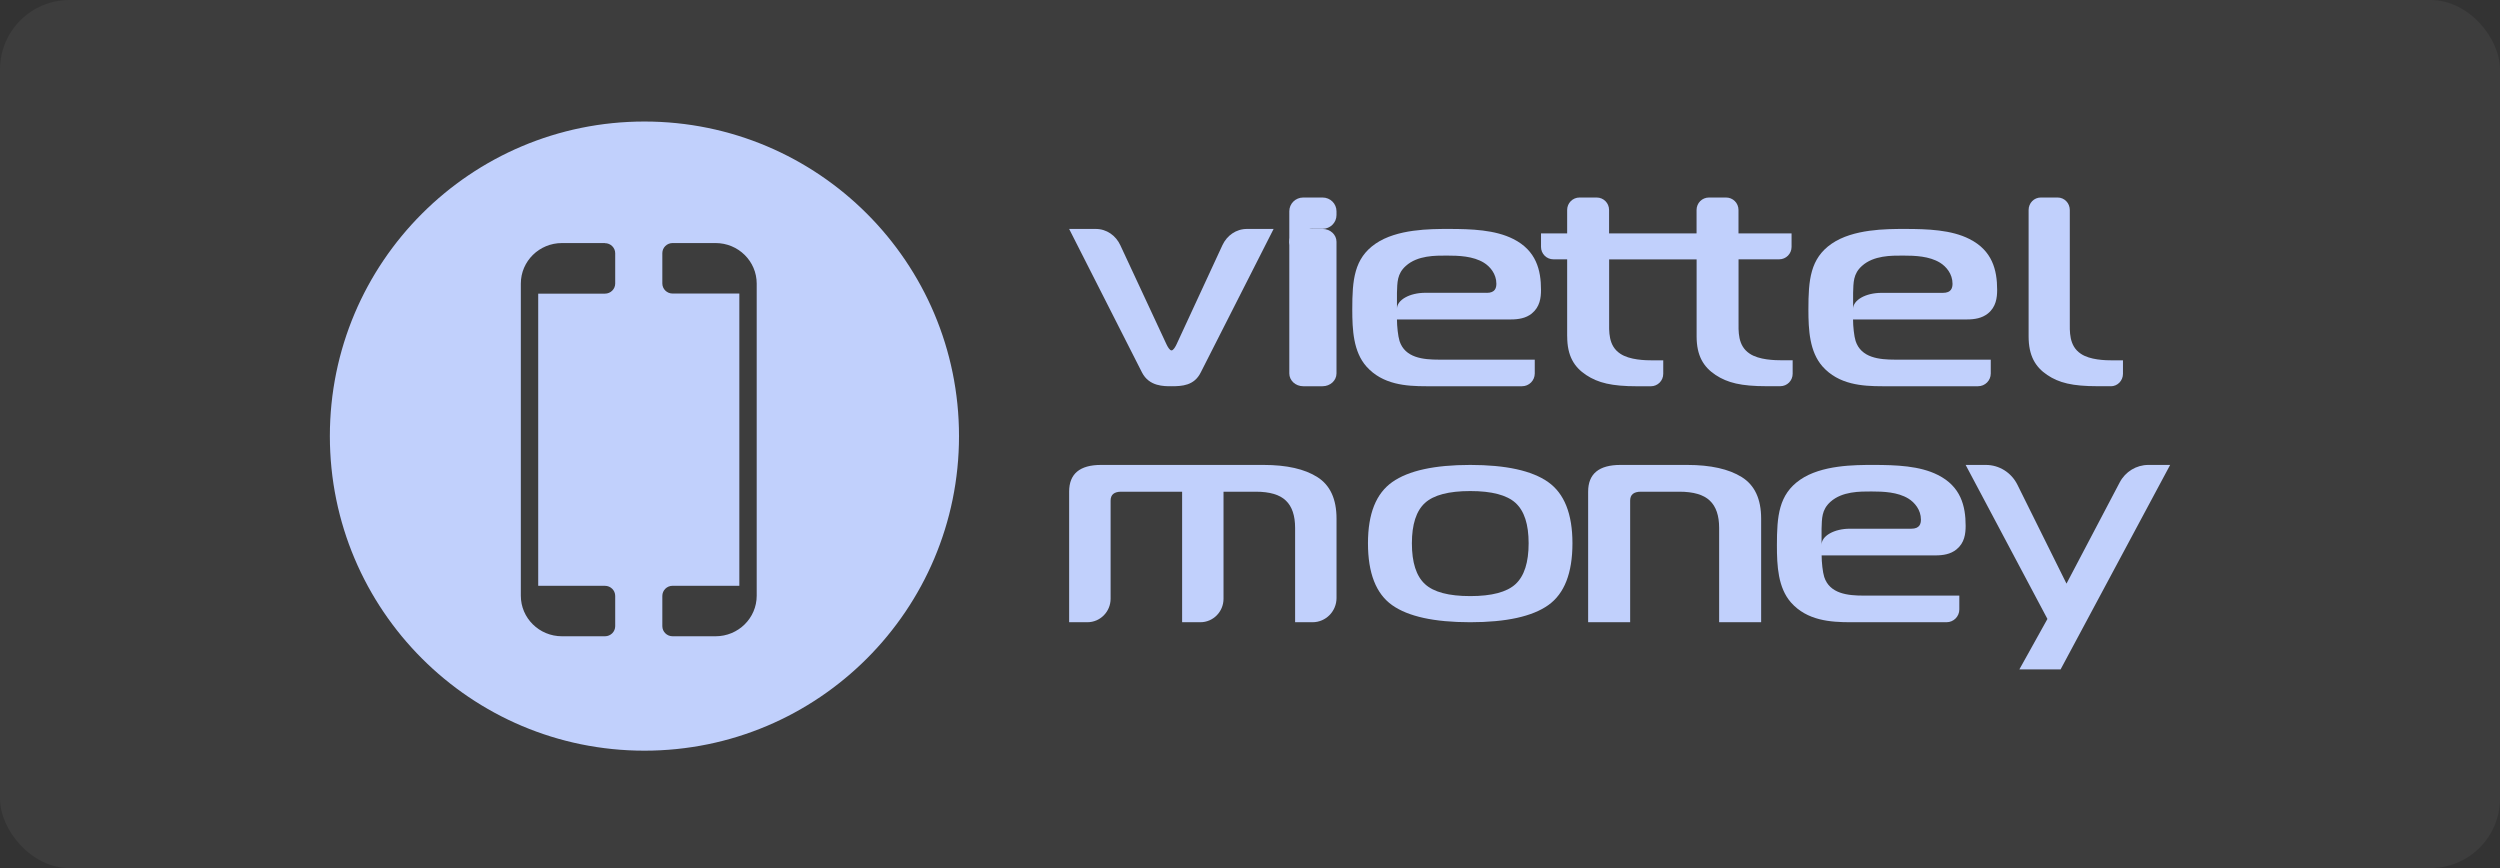 <svg width="144" height="50" viewBox="0 0 144 50" fill="none" xmlns="http://www.w3.org/2000/svg">
<rect x="0" y="0" width="144" height="50" fill="#333333" stroke="none"/>
<rect width="144" height="50" rx="4" fill="white" fill-opacity="0.05"/>
<path d="M75.066 22.247H76.179C76.624 22.247 76.982 21.918 76.982 21.509V13.925C76.982 13.516 76.624 13.187 76.179 13.187H75.066C74.622 13.187 74.264 13.516 74.264 13.925V21.509C74.264 21.918 74.622 22.247 75.066 22.247Z" fill="#C1D0FC"/>
<path d="M67.48 22.247C68.081 22.247 68.787 22.215 69.163 21.453L73.36 13.187H71.824C71.195 13.187 70.671 13.57 70.414 14.117L67.771 19.83C67.708 19.966 67.585 20.184 67.48 20.184C67.374 20.184 67.251 19.966 67.188 19.83L64.527 14.117C64.271 13.57 63.744 13.187 63.118 13.187H61.582L65.778 21.453C66.193 22.265 67.047 22.247 67.483 22.247" fill="#C1D0FC"/>
<path d="M121.583 22.249C121.971 22.249 122.283 21.929 122.283 21.532V20.756H121.696C121.27 20.756 120.378 20.738 119.849 20.372C119.159 19.909 119.22 19.076 119.22 18.479V12.094C119.22 11.697 118.908 11.377 118.52 11.377H117.548C117.16 11.377 116.848 11.697 116.848 12.094V19.375C116.848 20.488 117.232 21.135 117.922 21.599C118.592 22.049 119.365 22.245 120.803 22.245H121.583V22.249Z" fill="#C1D0FC"/>
<path d="M90.271 19.378C90.271 20.492 90.663 21.139 91.365 21.602C92.047 22.052 92.833 22.249 94.297 22.249H95.09C95.485 22.249 95.803 21.929 95.803 21.532V20.756H95.206C94.772 20.756 93.864 20.738 93.326 20.372C92.623 19.909 92.686 19.076 92.686 18.479V14.94H97.725V19.375C97.725 20.488 98.117 21.135 98.819 21.599C99.501 22.049 100.287 22.245 101.751 22.245H102.544C102.939 22.245 103.257 21.926 103.257 21.529V20.752H102.66C102.226 20.752 101.318 20.734 100.78 20.369C100.077 19.905 100.14 19.072 100.14 18.475V14.937H102.481C102.876 14.937 103.194 14.617 103.194 14.22V13.443H100.137V12.094C100.137 11.697 99.819 11.377 99.424 11.377H98.435C98.04 11.377 97.722 11.697 97.722 12.094V13.443H92.683V12.094C92.683 11.697 92.365 11.377 91.97 11.377H90.981C90.586 11.377 90.268 11.697 90.268 12.094V13.443H88.762V14.22C88.762 14.617 89.08 14.937 89.475 14.937H90.268V19.371L90.271 19.378Z" fill="#C1D0FC"/>
<path d="M88.229 18.058C88.698 17.683 88.762 17.153 88.762 16.696C88.762 15.554 88.485 14.43 87.167 13.767C86.123 13.238 84.761 13.187 83.444 13.187C82.381 13.187 80.465 13.187 79.23 14.037C77.995 14.887 77.891 16.13 77.891 17.82C77.891 19.012 77.955 20.255 78.701 21.105C79.637 22.16 80.998 22.247 82.147 22.247H87.668C88.075 22.247 88.402 21.919 88.402 21.512V20.716H82.889C81.974 20.716 80.93 20.615 80.613 19.642C80.527 19.369 80.465 18.792 80.465 18.4H87.019C87.466 18.4 87.891 18.331 88.233 18.058M85.637 16.865H82.097C81.196 16.865 80.465 17.276 80.465 17.784V16.865C80.487 16.271 80.465 15.774 80.977 15.316C81.657 14.704 82.68 14.722 83.339 14.722C84.041 14.722 84.852 14.754 85.467 15.129C85.827 15.349 86.191 15.777 86.191 16.339C86.191 16.577 86.126 16.869 85.637 16.869" fill="#C1D0FC"/>
<path d="M108.413 22.247H113.934C114.341 22.247 114.668 21.919 114.668 21.512V20.716H109.159C108.244 20.716 107.2 20.611 106.883 19.642C106.796 19.369 106.735 18.792 106.735 18.4H113.289C113.736 18.4 114.161 18.331 114.503 18.058C114.971 17.683 115.036 17.153 115.036 16.696C115.036 15.554 114.758 14.43 113.44 13.767C112.4 13.238 111.035 13.187 109.717 13.187C108.651 13.187 106.739 13.187 105.504 14.037C104.268 14.887 104.164 16.13 104.164 17.82C104.164 19.012 104.229 20.255 104.974 21.105C105.911 22.16 107.272 22.247 108.421 22.247M106.739 16.865C106.76 16.271 106.739 15.774 107.25 15.316C107.931 14.704 108.954 14.722 109.613 14.722C110.315 14.722 111.125 14.754 111.741 15.129C112.101 15.349 112.465 15.777 112.465 16.339C112.465 16.577 112.4 16.869 111.91 16.869H108.37C107.47 16.869 106.739 17.279 106.739 17.787V16.869V16.865Z" fill="#C1D0FC"/>
<path d="M75.621 13.18H76.179C76.624 13.18 76.982 12.827 76.982 12.389V12.168C76.982 11.73 76.624 11.377 76.179 11.377H75.066C74.622 11.377 74.264 11.73 74.264 12.168V14.095H74.275C74.35 13.645 74.869 13.176 75.625 13.176" fill="#C1D0FC"/>
<path d="M61.582 35.836V28.319C61.582 27.293 62.194 26.78 63.418 26.78H72.783C74.116 26.78 75.151 27.015 75.882 27.481C76.618 27.947 76.984 28.745 76.984 29.875V34.443C76.984 35.215 76.364 35.84 75.605 35.84H74.598V30.406C74.598 29.698 74.422 29.174 74.067 28.835C73.712 28.492 73.135 28.322 72.333 28.322H70.475V34.489C70.475 35.237 69.877 35.84 69.142 35.84H68.09V28.322H64.583C64.175 28.322 63.971 28.492 63.971 28.835V34.486C63.971 35.233 63.373 35.84 62.634 35.84H61.586L61.582 35.836Z" fill="#C1D0FC"/>
<path d="M91.477 35.836V28.318C91.477 27.293 92.097 26.78 93.337 26.78H97.183C98.534 26.78 99.582 27.015 100.327 27.481C101.072 27.947 101.442 28.744 101.442 29.875V35.84H99.022V30.405C99.022 29.698 98.844 29.174 98.484 28.835C98.124 28.492 97.539 28.322 96.727 28.322H94.517C94.103 28.322 93.897 28.492 93.897 28.835V35.84H91.477V35.836Z" fill="#C1D0FC"/>
<path d="M124.998 26.784L118.69 38.558H116.315L117.932 35.651L113.221 26.78H114.387C115.155 26.78 115.854 27.22 116.201 27.916L119.03 33.617L122.094 27.788C122.42 27.167 123.054 26.78 123.746 26.78H124.998V26.784Z" fill="#C1D0FC"/>
<path d="M90.573 31.294C90.573 33.011 90.108 34.197 89.183 34.854C88.258 35.511 86.757 35.84 84.684 35.84C82.61 35.84 81.109 35.511 80.184 34.854C79.259 34.197 78.795 33.011 78.795 31.294C78.795 29.578 79.263 28.426 80.195 27.766C81.127 27.109 82.625 26.78 84.684 26.78C86.743 26.78 88.24 27.109 89.172 27.766C90.105 28.423 90.573 29.599 90.573 31.294ZM81.325 31.294C81.325 32.396 81.574 33.18 82.078 33.643C82.578 34.106 83.449 34.335 84.687 34.335C85.926 34.335 86.797 34.106 87.297 33.643C87.797 33.18 88.049 32.396 88.049 31.294C88.049 30.192 87.797 29.429 87.297 28.97C86.797 28.514 85.926 28.285 84.687 28.285C83.449 28.285 82.578 28.514 82.078 28.97C81.577 29.426 81.325 30.203 81.325 31.294Z" fill="#C1D0FC"/>
<path d="M106.603 35.84H112.122C112.526 35.84 112.857 35.512 112.857 35.104V34.307H107.349C106.436 34.307 105.391 34.205 105.075 33.233C104.987 32.96 104.926 32.381 104.926 31.991H111.478C111.926 31.991 112.352 31.922 112.69 31.649C113.159 31.274 113.221 30.746 113.221 30.287C113.221 29.147 112.945 28.022 111.624 27.359C110.583 26.831 109.219 26.78 107.902 26.78C106.839 26.78 104.922 26.78 103.689 27.632C102.455 28.484 102.35 29.726 102.35 31.412C102.35 32.603 102.415 33.848 103.157 34.7C104.092 35.756 105.453 35.84 106.603 35.84ZM104.922 30.458C104.944 29.861 104.922 29.369 105.431 28.907C106.112 28.295 107.134 28.309 107.793 28.309C108.495 28.309 109.303 28.342 109.921 28.717C110.281 28.939 110.645 29.366 110.645 29.926C110.645 30.163 110.58 30.454 110.092 30.454H106.552C105.653 30.454 104.922 30.866 104.922 31.376V30.454V30.458Z" fill="#C1D0FC"/>
<path fill-rule="evenodd" clip-rule="evenodd" d="M37.119 43.239C47.127 43.239 55.239 35.127 55.239 25.119C55.239 15.112 47.127 7 37.119 7C27.112 7 19 15.112 19 25.119C19 35.127 27.112 43.239 37.119 43.239ZM34.846 14H32.369C31.062 14 30 15.043 30 16.335V34.314C30 35.602 31.058 36.649 32.369 36.649H34.846C35.173 36.649 35.436 36.387 35.436 36.067V34.325C35.436 34.002 35.169 33.743 34.846 33.743H31.001V16.914H34.846C35.173 16.914 35.436 16.651 35.436 16.332V14.589C35.436 14.266 35.169 14.007 34.846 14.007V14ZM38.741 14H41.218C42.528 14 43.586 15.047 43.586 16.336V34.313C43.586 35.605 42.524 36.649 41.218 36.649H38.741C38.417 36.649 38.15 36.39 38.15 36.067V34.324C38.15 34.004 38.413 33.741 38.741 33.741H42.586V16.908H38.741C38.417 16.908 38.15 16.649 38.15 16.326V14.582C38.15 14.263 38.413 14 38.741 14Z" fill="#C1D0FC"/>
</svg>
